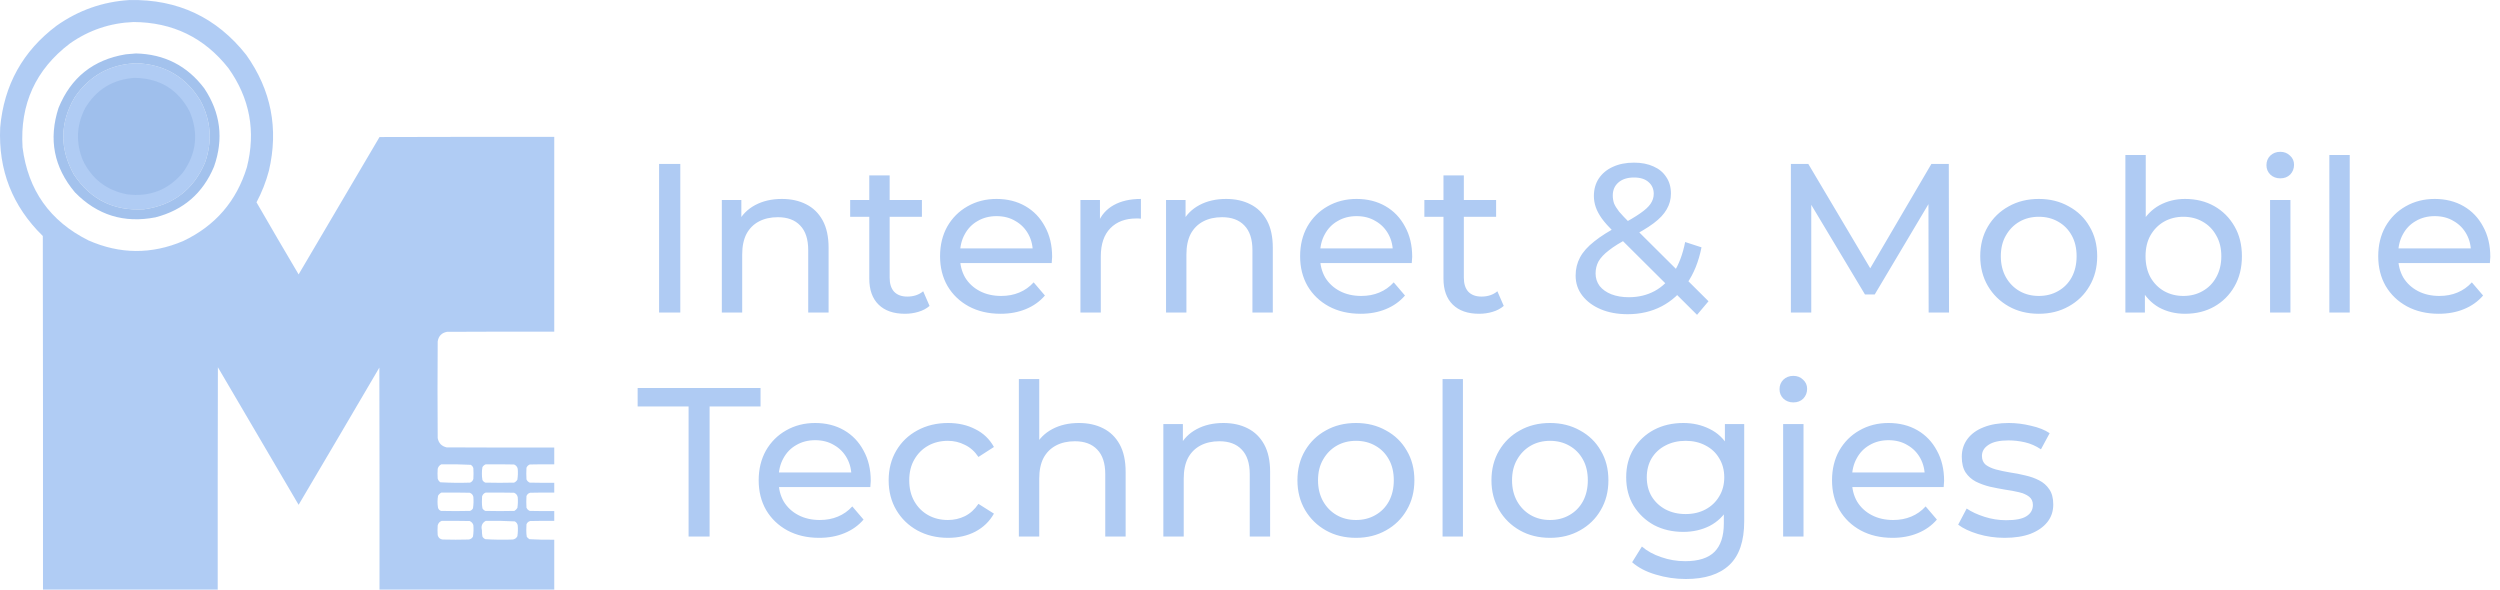 <?xml version="1.0" encoding="UTF-8"?> <svg xmlns="http://www.w3.org/2000/svg" width="2120" height="500" viewBox="0 0 2120 500" fill="none"> <path opacity="0.995" fill-rule="evenodd" clip-rule="evenodd" d="M109.948 0.028C150.718 -0.747 183.661 14.745 208.777 46.502C229.974 76.295 236.394 109.054 228.039 144.78C225.565 154.114 222.058 163.044 217.519 171.569C229.308 192.013 241.211 212.389 253.228 232.697C276.096 193.869 298.962 155.042 321.83 116.214C371.221 116.066 420.609 116.017 470 116.066C470 171.125 470 226.184 470 281.244C439.676 281.194 409.348 281.244 379.024 281.392C374.493 282.267 371.876 284.98 371.171 289.532C370.972 316.863 370.972 344.197 371.171 371.529C371.974 375.785 374.493 378.399 378.728 379.373C409.153 379.521 439.575 379.571 470 379.521C470 384.257 470 388.994 470 393.73C463.083 393.68 456.17 393.73 449.256 393.878C447.923 394.42 446.983 395.358 446.441 396.69C446.242 399.946 446.242 403.202 446.441 406.459C446.983 407.791 447.923 408.729 449.256 409.271C456.17 409.419 463.083 409.469 470 409.419C470 412.181 470 414.945 470 417.707C463.184 417.657 456.368 417.707 449.553 417.855C448.05 418.273 447.013 419.208 446.441 420.667C446.242 423.924 446.242 427.18 446.441 430.436C446.983 431.768 447.923 432.706 449.256 433.248C456.17 433.396 463.083 433.447 470 433.396C470 436.158 470 438.923 470 441.685C463.184 441.634 456.368 441.685 449.553 441.833C448.05 442.25 447.013 443.185 446.441 444.645C446.391 446.273 446.343 447.901 446.293 449.529C446.26 451.477 446.408 453.401 446.737 455.301C447.389 456.053 448.13 456.696 448.96 457.226C455.959 457.655 462.974 457.803 470 457.67C470 471.781 470 485.889 470 500C420.609 500 371.221 500 321.83 500C321.881 437.244 321.83 374.489 321.682 311.733C298.938 350.559 276.121 389.337 253.228 428.068C230.41 389.192 207.592 350.313 184.774 311.437C184.625 374.291 184.576 437.147 184.625 500C135.235 500 85.846 500 36.456 500C36.505 400.044 36.456 300.091 36.308 200.135C10.525 174.95 -1.526 144.263 0.154 108.074C3.365 72.095 19.318 43.332 48.013 21.785C66.574 8.669 87.219 1.416 109.948 0.028ZM113.208 18.677C146.408 18.856 173.227 31.881 193.664 57.751C211.854 83.29 217.089 111.313 209.37 141.82C200.566 170.644 182.539 191.513 155.288 204.427C128.434 215.824 101.665 215.627 74.98 203.835C42.343 187.55 23.723 161.253 19.12 124.947C16.837 88.321 30.221 58.966 59.274 36.882C75.451 25.525 93.429 19.457 113.208 18.677ZM115.578 53.607C139.718 54.532 157.943 65.287 170.253 85.873C178.986 102.719 180.171 120.085 173.809 137.971C164.04 160.848 146.803 174.021 122.098 177.49C96.532 179.053 76.727 169.235 62.682 148.036C50.463 126.11 50.66 104.303 63.275 82.616C75.792 64.201 93.226 54.531 115.578 53.607ZM374.282 393.73C382.598 393.591 390.895 393.739 399.175 394.174C400.301 394.793 401.042 395.728 401.397 396.986C401.596 400.044 401.596 403.105 401.397 406.163C400.974 407.672 400.034 408.708 398.582 409.271C390.166 409.558 381.771 409.46 373.393 408.975C372.309 408.187 371.568 407.151 371.171 405.867C370.972 403.105 370.972 400.34 371.171 397.578C371.615 395.805 372.653 394.523 374.282 393.73ZM411.918 393.73C419.919 393.68 427.92 393.73 435.921 393.878C437.61 394.577 438.647 395.811 439.033 397.578C439.299 400.654 439.201 403.715 438.736 406.755C438.069 407.912 437.133 408.753 435.921 409.271C427.822 409.469 419.72 409.469 411.621 409.271C410.504 408.845 409.662 408.105 409.102 407.051C408.776 405.248 408.628 403.422 408.658 401.574C408.628 399.727 408.776 397.901 409.102 396.098C409.802 394.991 410.741 394.201 411.918 393.73ZM374.282 417.707C382.284 417.657 390.285 417.707 398.286 417.855C399.945 418.427 400.983 419.56 401.397 421.26C401.673 424.536 401.575 427.793 401.101 431.028C400.541 432.082 399.699 432.822 398.582 433.248C390.383 433.447 382.186 433.447 373.986 433.248C372.75 432.804 371.912 431.966 371.467 430.732C370.881 427.283 370.881 423.829 371.467 420.371C372.181 419.214 373.118 418.326 374.282 417.707ZM411.918 417.707C419.919 417.657 427.92 417.707 435.921 417.855C437.598 418.545 438.635 419.779 439.033 421.556C439.299 424.631 439.201 427.692 438.736 430.732C438.093 431.768 437.255 432.606 436.217 433.248C428.018 433.447 419.821 433.447 411.621 433.248C410.504 432.822 409.662 432.082 409.102 431.028C408.776 429.225 408.628 427.399 408.658 425.552C408.708 424.021 408.756 422.494 408.806 420.964C409.313 419.324 410.35 418.237 411.918 417.707ZM374.579 441.685C382.482 441.634 390.386 441.685 398.286 441.833C399.845 442.502 400.882 443.635 401.397 445.237C401.673 448.514 401.575 451.77 401.101 455.005C400.301 456.468 399.068 457.305 397.397 457.522C390.086 457.72 382.779 457.72 375.468 457.522C373.168 457.288 371.737 456.053 371.171 453.821C370.972 451.06 370.972 448.295 371.171 445.533C371.639 443.635 372.774 442.354 374.579 441.685ZM411.918 441.685C420.135 441.546 428.335 441.694 436.514 442.129C437.892 442.857 438.73 443.991 439.033 445.533C439.299 448.609 439.201 451.669 438.736 454.709C437.904 456.338 436.57 457.273 434.736 457.522C427.016 457.806 419.311 457.708 411.621 457.226C410.504 456.799 409.662 456.059 409.102 455.005C408.776 453.203 408.628 451.376 408.658 449.529C407.781 446.012 408.868 443.396 411.918 441.685Z" fill="#B0CCF4"></path> <path opacity="0.96" fill-rule="evenodd" clip-rule="evenodd" d="M115.283 45.318C139.442 45.913 158.753 55.78 173.217 74.92C187.017 95.6 189.783 117.703 181.515 141.228C172.119 163.805 155.573 178.162 131.878 184.298C105.225 189.5 82.457 182.444 63.572 163.133C45.672 141.899 41.029 118.021 49.644 91.497C60.138 65.724 79.153 50.578 106.689 46.058C109.598 45.801 112.463 45.555 115.283 45.318ZM115.579 53.607C93.228 54.531 75.793 64.201 63.276 82.617C50.662 104.303 50.464 126.11 62.683 148.036C76.728 169.235 96.533 179.053 122.099 177.49C146.804 174.021 164.042 160.848 173.81 137.972C180.173 120.085 178.987 102.719 170.254 85.873C157.944 65.288 139.72 54.532 115.579 53.607Z" fill="#9FBFEC"></path> <path opacity="0.993" fill-rule="evenodd" clip-rule="evenodd" d="M114.096 66.039C135.348 66.321 150.906 75.793 160.77 94.457C168.56 112.816 166.683 130.084 155.139 146.26C142.735 161.083 126.881 167.25 107.577 164.761C90.446 161.361 78.049 151.839 70.386 136.195C64.166 121.12 64.759 106.319 72.164 91.793C81.625 75.939 95.603 67.354 114.096 66.039Z" fill="#9FBFEC"></path> <path d="M558.9 265V139H576.9V265H558.9ZM663.043 168.7C670.843 168.7 677.683 170.2 683.563 173.2C689.563 176.2 694.243 180.76 697.603 186.88C700.963 193 702.643 200.74 702.643 210.1V265H685.363V212.08C685.363 202.84 683.083 195.88 678.523 191.2C674.083 186.52 667.783 184.18 659.623 184.18C653.503 184.18 648.163 185.38 643.603 187.78C639.043 190.18 635.503 193.72 632.983 198.4C630.583 203.08 629.383 208.9 629.383 215.86V265H612.103V169.6H628.663V195.34L625.963 188.5C629.083 182.26 633.883 177.4 640.363 173.92C646.843 170.44 654.403 168.7 663.043 168.7ZM767.382 266.08C757.782 266.08 750.342 263.5 745.062 258.34C739.782 253.18 737.142 245.8 737.142 236.2V148.72H754.422V235.48C754.422 240.64 755.682 244.6 758.202 247.36C760.842 250.12 764.562 251.5 769.362 251.5C774.762 251.5 779.262 250 782.862 247L788.262 259.42C785.622 261.7 782.442 263.38 778.722 264.46C775.122 265.54 771.342 266.08 767.382 266.08ZM720.942 183.82V169.6H781.782V183.82H720.942ZM848.469 266.08C838.269 266.08 829.269 263.98 821.469 259.78C813.789 255.58 807.789 249.82 803.469 242.5C799.269 235.18 797.169 226.78 797.169 217.3C797.169 207.82 799.209 199.42 803.289 192.1C807.489 184.78 813.189 179.08 820.389 175C827.709 170.8 835.929 168.7 845.049 168.7C854.289 168.7 862.449 170.74 869.529 174.82C876.609 178.9 882.129 184.66 886.089 192.1C890.169 199.42 892.209 208 892.209 217.84C892.209 218.56 892.149 219.4 892.029 220.36C892.029 221.32 891.969 222.22 891.849 223.06H810.669V210.64H882.849L875.829 214.96C875.949 208.84 874.689 203.38 872.049 198.58C869.409 193.78 865.749 190.06 861.069 187.42C856.509 184.66 851.169 183.28 845.049 183.28C839.049 183.28 833.709 184.66 829.029 187.42C824.349 190.06 820.689 193.84 818.049 198.76C815.409 203.56 814.089 209.08 814.089 215.32V218.2C814.089 224.56 815.529 230.26 818.409 235.3C821.409 240.22 825.549 244.06 830.829 246.82C836.109 249.58 842.169 250.96 849.009 250.96C854.649 250.96 859.749 250 864.309 248.08C868.989 246.16 873.069 243.28 876.549 239.44L886.089 250.6C881.769 255.64 876.369 259.48 869.889 262.12C863.529 264.76 856.389 266.08 848.469 266.08ZM916.204 265V169.6H932.764V195.52L931.144 189.04C933.784 182.44 938.224 177.4 944.464 173.92C950.704 170.44 958.384 168.7 967.504 168.7V185.44C966.784 185.32 966.064 185.26 965.344 185.26C964.744 185.26 964.144 185.26 963.544 185.26C954.304 185.26 946.984 188.02 941.584 193.54C936.184 199.06 933.484 207.04 933.484 217.48V265H916.204ZM1039.74 168.7C1047.54 168.7 1054.38 170.2 1060.26 173.2C1066.26 176.2 1070.94 180.76 1074.3 186.88C1077.66 193 1079.34 200.74 1079.34 210.1V265H1062.06V212.08C1062.06 202.84 1059.78 195.88 1055.22 191.2C1050.78 186.52 1044.48 184.18 1036.32 184.18C1030.2 184.18 1024.86 185.38 1020.3 187.78C1015.74 190.18 1012.2 193.72 1009.68 198.4C1007.28 203.08 1006.08 208.9 1006.08 215.86V265H988.802V169.6H1005.36V195.34L1002.66 188.5C1005.78 182.26 1010.58 177.4 1017.06 173.92C1023.54 170.44 1031.1 168.7 1039.74 168.7ZM1153.8 266.08C1143.6 266.08 1134.6 263.98 1126.8 259.78C1119.12 255.58 1113.12 249.82 1108.8 242.5C1104.6 235.18 1102.5 226.78 1102.5 217.3C1102.5 207.82 1104.54 199.42 1108.62 192.1C1112.82 184.78 1118.52 179.08 1125.72 175C1133.04 170.8 1141.26 168.7 1150.38 168.7C1159.62 168.7 1167.78 170.74 1174.86 174.82C1181.94 178.9 1187.46 184.66 1191.42 192.1C1195.5 199.42 1197.54 208 1197.54 217.84C1197.54 218.56 1197.48 219.4 1197.36 220.36C1197.36 221.32 1197.3 222.22 1197.18 223.06H1116V210.64H1188.18L1181.16 214.96C1181.28 208.84 1180.02 203.38 1177.38 198.58C1174.74 193.78 1171.08 190.06 1166.4 187.42C1161.84 184.66 1156.5 183.28 1150.38 183.28C1144.38 183.28 1139.04 184.66 1134.36 187.42C1129.68 190.06 1126.02 193.84 1123.38 198.76C1120.74 203.56 1119.42 209.08 1119.42 215.32V218.2C1119.42 224.56 1120.86 230.26 1123.74 235.3C1126.74 240.22 1130.88 244.06 1136.16 246.82C1141.44 249.58 1147.5 250.96 1154.34 250.96C1159.98 250.96 1165.08 250 1169.64 248.08C1174.32 246.16 1178.4 243.28 1181.88 239.44L1191.42 250.6C1187.1 255.64 1181.7 259.48 1175.22 262.12C1168.86 264.76 1161.72 266.08 1153.8 266.08ZM1254.3 266.08C1244.7 266.08 1237.26 263.5 1231.98 258.34C1226.7 253.18 1224.06 245.8 1224.06 236.2V148.72H1241.34V235.48C1241.34 240.64 1242.6 244.6 1245.12 247.36C1247.76 250.12 1251.48 251.5 1256.28 251.5C1261.68 251.5 1266.18 250 1269.78 247L1275.18 259.42C1272.54 261.7 1269.36 263.38 1265.64 264.46C1262.04 265.54 1258.26 266.08 1254.3 266.08ZM1207.86 183.82V169.6H1268.7V183.82H1207.86ZM1380.23 266.44C1371.71 266.44 1364.15 265.06 1357.55 262.3C1350.95 259.54 1345.73 255.7 1341.89 250.78C1338.05 245.86 1336.13 240.16 1336.13 233.68C1336.13 228.04 1337.39 222.88 1339.91 218.2C1342.43 213.52 1346.45 209.02 1351.97 204.7C1357.49 200.26 1364.75 195.7 1373.75 191.02C1381.07 187.18 1386.77 183.82 1390.85 180.94C1395.05 178.06 1397.99 175.36 1399.67 172.84C1401.47 170.2 1402.37 167.38 1402.37 164.38C1402.37 160.3 1400.93 157 1398.05 154.48C1395.17 151.84 1391.03 150.52 1385.63 150.52C1379.99 150.52 1375.55 151.96 1372.31 154.84C1369.19 157.6 1367.63 161.26 1367.63 165.82C1367.63 168.1 1367.99 170.32 1368.71 172.48C1369.55 174.52 1370.99 176.86 1373.03 179.5C1375.19 182.02 1378.25 185.26 1382.21 189.22L1448.81 255.46L1439.09 266.98L1368.35 196.6C1364.15 192.4 1360.85 188.68 1358.45 185.44C1356.05 182.08 1354.31 178.84 1353.23 175.72C1352.15 172.6 1351.61 169.42 1351.61 166.18C1351.61 160.54 1352.99 155.62 1355.75 151.42C1358.63 147.1 1362.59 143.8 1367.63 141.52C1372.79 139.12 1378.79 137.92 1385.63 137.92C1391.99 137.92 1397.51 139 1402.19 141.16C1406.87 143.2 1410.47 146.2 1412.99 150.16C1415.63 154 1416.95 158.68 1416.95 164.2C1416.95 169 1415.75 173.44 1413.35 177.52C1411.07 181.6 1407.35 185.56 1402.19 189.4C1397.03 193.24 1390.07 197.38 1381.31 201.82C1374.11 205.54 1368.47 209.02 1364.39 212.26C1360.31 215.38 1357.37 218.5 1355.57 221.62C1353.89 224.74 1353.05 228.16 1353.05 231.88C1353.05 235.84 1354.19 239.38 1356.47 242.5C1358.87 245.5 1362.17 247.84 1366.37 249.52C1370.69 251.2 1375.67 252.04 1381.31 252.04C1389.35 252.04 1396.61 250.3 1403.09 246.82C1409.57 243.34 1414.97 238.12 1419.29 231.16C1423.73 224.2 1426.97 215.56 1429.01 205.24L1442.87 209.74C1440.47 221.86 1436.33 232.12 1430.45 240.52C1424.69 248.92 1417.55 255.34 1409.03 259.78C1400.51 264.22 1390.91 266.44 1380.23 266.44ZM1518.67 265V139H1533.43L1589.95 234.22H1582.03L1637.83 139H1652.59L1652.77 265H1635.49L1635.31 166.18H1639.45L1589.77 249.7H1581.49L1531.45 166.18H1535.95V265H1518.67ZM1728.92 266.08C1719.32 266.08 1710.8 263.98 1703.36 259.78C1695.92 255.58 1690.04 249.82 1685.72 242.5C1681.4 235.06 1679.24 226.66 1679.24 217.3C1679.24 207.82 1681.4 199.42 1685.72 192.1C1690.04 184.78 1695.92 179.08 1703.36 175C1710.8 170.8 1719.32 168.7 1728.92 168.7C1738.4 168.7 1746.86 170.8 1754.3 175C1761.86 179.08 1767.74 184.78 1771.94 192.1C1776.26 199.3 1778.42 207.7 1778.42 217.3C1778.42 226.78 1776.26 235.18 1771.94 242.5C1767.74 249.82 1761.86 255.58 1754.3 259.78C1746.86 263.98 1738.4 266.08 1728.92 266.08ZM1728.92 250.96C1735.04 250.96 1740.5 249.58 1745.3 246.82C1750.22 244.06 1754.06 240.16 1756.82 235.12C1759.58 229.96 1760.96 224.02 1760.96 217.3C1760.96 210.46 1759.58 204.58 1756.82 199.66C1754.06 194.62 1750.22 190.72 1745.3 187.96C1740.5 185.2 1735.04 183.82 1728.92 183.82C1722.8 183.82 1717.34 185.2 1712.54 187.96C1707.74 190.72 1703.9 194.62 1701.02 199.66C1698.14 204.58 1696.7 210.46 1696.7 217.3C1696.7 224.02 1698.14 229.96 1701.02 235.12C1703.9 240.16 1707.74 244.06 1712.54 246.82C1717.34 249.58 1722.8 250.96 1728.92 250.96ZM1852.9 266.08C1844.74 266.08 1837.36 264.28 1830.76 260.68C1824.28 256.96 1819.12 251.5 1815.28 244.3C1811.56 237.1 1809.7 228.1 1809.7 217.3C1809.7 206.5 1811.62 197.5 1815.46 190.3C1819.42 183.1 1824.64 177.7 1831.12 174.1C1837.72 170.5 1844.98 168.7 1852.9 168.7C1862.26 168.7 1870.54 170.74 1877.74 174.82C1884.94 178.9 1890.64 184.6 1894.84 191.92C1899.04 199.12 1901.14 207.58 1901.14 217.3C1901.14 227.02 1899.04 235.54 1894.84 242.86C1890.64 250.18 1884.94 255.88 1877.74 259.96C1870.54 264.04 1862.26 266.08 1852.9 266.08ZM1802.32 265V131.44H1819.6V194.98L1817.8 217.12L1818.88 239.26V265H1802.32ZM1851.46 250.96C1857.58 250.96 1863.04 249.58 1867.84 246.82C1872.76 244.06 1876.6 240.16 1879.36 235.12C1882.24 229.96 1883.68 224.02 1883.68 217.3C1883.68 210.46 1882.24 204.58 1879.36 199.66C1876.6 194.62 1872.76 190.72 1867.84 187.96C1863.04 185.2 1857.58 183.82 1851.46 183.82C1845.46 183.82 1840 185.2 1835.08 187.96C1830.28 190.72 1826.44 194.62 1823.56 199.66C1820.8 204.58 1819.42 210.46 1819.42 217.3C1819.42 224.02 1820.8 229.96 1823.56 235.12C1826.44 240.16 1830.28 244.06 1835.08 246.82C1840 249.58 1845.46 250.96 1851.46 250.96ZM1925.01 265V169.6H1942.29V265H1925.01ZM1933.65 151.24C1930.29 151.24 1927.47 150.16 1925.19 148C1923.03 145.84 1921.95 143.2 1921.95 140.08C1921.95 136.84 1923.03 134.14 1925.19 131.98C1927.47 129.82 1930.29 128.74 1933.65 128.74C1937.01 128.74 1939.77 129.82 1941.93 131.98C1944.21 134.02 1945.35 136.6 1945.35 139.72C1945.35 142.96 1944.27 145.72 1942.11 148C1939.95 150.16 1937.13 151.24 1933.65 151.24ZM1975.29 265V131.44H1992.57V265H1975.29ZM2068.04 266.08C2057.84 266.08 2048.84 263.98 2041.04 259.78C2033.36 255.58 2027.36 249.82 2023.04 242.5C2018.84 235.18 2016.74 226.78 2016.74 217.3C2016.74 207.82 2018.78 199.42 2022.86 192.1C2027.06 184.78 2032.76 179.08 2039.96 175C2047.28 170.8 2055.5 168.7 2064.62 168.7C2073.86 168.7 2082.02 170.74 2089.1 174.82C2096.18 178.9 2101.7 184.66 2105.66 192.1C2109.74 199.42 2111.78 208 2111.78 217.84C2111.78 218.56 2111.72 219.4 2111.6 220.36C2111.6 221.32 2111.54 222.22 2111.42 223.06H2030.24V210.64H2102.42L2095.4 214.96C2095.52 208.84 2094.26 203.38 2091.62 198.58C2088.98 193.78 2085.32 190.06 2080.64 187.42C2076.08 184.66 2070.74 183.28 2064.62 183.28C2058.62 183.28 2053.28 184.66 2048.6 187.42C2043.92 190.06 2040.26 193.84 2037.62 198.76C2034.98 203.56 2033.66 209.08 2033.66 215.32V218.2C2033.66 224.56 2035.1 230.26 2037.98 235.3C2040.98 240.22 2045.12 244.06 2050.4 246.82C2055.68 249.58 2061.74 250.96 2068.58 250.96C2074.22 250.96 2079.32 250 2083.88 248.08C2088.56 246.16 2092.64 243.28 2096.12 239.44L2105.66 250.6C2101.34 255.64 2095.94 259.48 2089.46 262.12C2083.1 264.76 2075.96 266.08 2068.04 266.08ZM583.92 455V344.66H540.72V329H644.94V344.66H601.74V455H583.92ZM694.661 456.08C684.461 456.08 675.461 453.98 667.661 449.78C659.981 445.58 653.981 439.82 649.661 432.5C645.461 425.18 643.361 416.78 643.361 407.3C643.361 397.82 645.401 389.42 649.481 382.1C653.681 374.78 659.381 369.08 666.581 365C673.901 360.8 682.121 358.7 691.241 358.7C700.481 358.7 708.641 360.74 715.721 364.82C722.801 368.9 728.321 374.66 732.281 382.1C736.361 389.42 738.401 398 738.401 407.84C738.401 408.56 738.341 409.4 738.221 410.36C738.221 411.32 738.161 412.22 738.041 413.06H656.861V400.64H729.041L722.021 404.96C722.141 398.84 720.881 393.38 718.241 388.58C715.601 383.78 711.941 380.06 707.261 377.42C702.701 374.66 697.361 373.28 691.241 373.28C685.241 373.28 679.901 374.66 675.221 377.42C670.541 380.06 666.881 383.84 664.241 388.76C661.601 393.56 660.281 399.08 660.281 405.32V408.2C660.281 414.56 661.721 420.26 664.601 425.3C667.601 430.22 671.741 434.06 677.021 436.82C682.301 439.58 688.361 440.96 695.201 440.96C700.841 440.96 705.941 440 710.501 438.08C715.181 436.16 719.261 433.28 722.741 429.44L732.281 440.6C727.961 445.64 722.561 449.48 716.081 452.12C709.721 454.76 702.581 456.08 694.661 456.08ZM803.976 456.08C794.256 456.08 785.556 453.98 777.876 449.78C770.316 445.58 764.376 439.82 760.056 432.5C755.736 425.18 753.576 416.78 753.576 407.3C753.576 397.82 755.736 389.42 760.056 382.1C764.376 374.78 770.316 369.08 777.876 365C785.556 360.8 794.256 358.7 803.976 358.7C812.616 358.7 820.296 360.44 827.016 363.92C833.856 367.28 839.136 372.32 842.856 379.04L829.716 387.5C826.596 382.82 822.756 379.4 818.196 377.24C813.756 374.96 808.956 373.82 803.796 373.82C797.556 373.82 791.976 375.2 787.056 377.96C782.136 380.72 778.236 384.62 775.356 389.66C772.476 394.58 771.036 400.46 771.036 407.3C771.036 414.14 772.476 420.08 775.356 425.12C778.236 430.16 782.136 434.06 787.056 436.82C791.976 439.58 797.556 440.96 803.796 440.96C808.956 440.96 813.756 439.88 818.196 437.72C822.756 435.44 826.596 431.96 829.716 427.28L842.856 435.56C839.136 442.16 833.856 447.26 827.016 450.86C820.296 454.34 812.616 456.08 803.976 456.08ZM914.937 358.7C922.737 358.7 929.577 360.2 935.457 363.2C941.457 366.2 946.137 370.76 949.497 376.88C952.857 383 954.537 390.74 954.537 400.1V455H937.257V402.08C937.257 392.84 934.977 385.88 930.417 381.2C925.977 376.52 919.677 374.18 911.517 374.18C905.397 374.18 900.057 375.38 895.497 377.78C890.937 380.18 887.397 383.72 884.877 388.4C882.477 393.08 881.277 398.9 881.277 405.86V455H863.997V321.44H881.277V385.34L877.857 378.5C880.977 372.26 885.777 367.4 892.257 363.92C898.737 360.44 906.297 358.7 914.937 358.7ZM1037.46 358.7C1045.26 358.7 1052.1 360.2 1057.98 363.2C1063.98 366.2 1068.66 370.76 1072.02 376.88C1075.38 383 1077.06 390.74 1077.06 400.1V455H1059.78V402.08C1059.78 392.84 1057.5 385.88 1052.94 381.2C1048.5 376.52 1042.2 374.18 1034.04 374.18C1027.92 374.18 1022.58 375.38 1018.02 377.78C1013.46 380.18 1009.92 383.72 1007.4 388.4C1005 393.08 1003.8 398.9 1003.8 405.86V455H986.517V359.6H1003.08V385.34L1000.38 378.5C1003.5 372.26 1008.3 367.4 1014.78 363.92C1021.26 360.44 1028.82 358.7 1037.46 358.7ZM1149.9 456.08C1140.3 456.08 1131.78 453.98 1124.34 449.78C1116.9 445.58 1111.02 439.82 1106.7 432.5C1102.38 425.06 1100.22 416.66 1100.22 407.3C1100.22 397.82 1102.38 389.42 1106.7 382.1C1111.02 374.78 1116.9 369.08 1124.34 365C1131.78 360.8 1140.3 358.7 1149.9 358.7C1159.38 358.7 1167.84 360.8 1175.28 365C1182.84 369.08 1188.72 374.78 1192.92 382.1C1197.24 389.3 1199.4 397.7 1199.4 407.3C1199.4 416.78 1197.24 425.18 1192.92 432.5C1188.72 439.82 1182.84 445.58 1175.28 449.78C1167.84 453.98 1159.38 456.08 1149.9 456.08ZM1149.9 440.96C1156.02 440.96 1161.48 439.58 1166.28 436.82C1171.2 434.06 1175.04 430.16 1177.8 425.12C1180.56 419.96 1181.94 414.02 1181.94 407.3C1181.94 400.46 1180.56 394.58 1177.8 389.66C1175.04 384.62 1171.2 380.72 1166.28 377.96C1161.48 375.2 1156.02 373.82 1149.9 373.82C1143.78 373.82 1138.32 375.2 1133.52 377.96C1128.72 380.72 1124.88 384.62 1122 389.66C1119.12 394.58 1117.68 400.46 1117.68 407.3C1117.68 414.02 1119.12 419.96 1122 425.12C1124.88 430.16 1128.72 434.06 1133.52 436.82C1138.32 439.58 1143.78 440.96 1149.9 440.96ZM1223.29 455V321.44H1240.57V455H1223.29ZM1314.43 456.08C1304.83 456.08 1296.31 453.98 1288.87 449.78C1281.43 445.58 1275.55 439.82 1271.23 432.5C1266.91 425.06 1264.75 416.66 1264.75 407.3C1264.75 397.82 1266.91 389.42 1271.23 382.1C1275.55 374.78 1281.43 369.08 1288.87 365C1296.31 360.8 1304.83 358.7 1314.43 358.7C1323.91 358.7 1332.37 360.8 1339.81 365C1347.37 369.08 1353.25 374.78 1357.45 382.1C1361.77 389.3 1363.93 397.7 1363.93 407.3C1363.93 416.78 1361.77 425.18 1357.45 432.5C1353.25 439.82 1347.37 445.58 1339.81 449.78C1332.37 453.98 1323.91 456.08 1314.43 456.08ZM1314.43 440.96C1320.55 440.96 1326.01 439.58 1330.81 436.82C1335.73 434.06 1339.57 430.16 1342.33 425.12C1345.09 419.96 1346.47 414.02 1346.47 407.3C1346.47 400.46 1345.09 394.58 1342.33 389.66C1339.57 384.62 1335.73 380.72 1330.81 377.96C1326.01 375.2 1320.55 373.82 1314.43 373.82C1308.31 373.82 1302.85 375.2 1298.05 377.96C1293.25 380.72 1289.41 384.62 1286.53 389.66C1283.65 394.58 1282.21 400.46 1282.21 407.3C1282.21 414.02 1283.65 419.96 1286.53 425.12C1289.41 430.16 1293.25 434.06 1298.05 436.82C1302.85 439.58 1308.31 440.96 1314.43 440.96ZM1429.59 491C1420.83 491 1412.31 489.74 1404.03 487.22C1395.87 484.82 1389.21 481.34 1384.05 476.78L1392.33 463.46C1396.77 467.3 1402.23 470.3 1408.71 472.46C1415.19 474.74 1421.97 475.88 1429.05 475.88C1440.33 475.88 1448.61 473.24 1453.89 467.96C1459.17 462.68 1461.81 454.64 1461.81 443.84V423.68L1463.61 404.78L1462.71 385.7V359.6H1479.09V442.04C1479.09 458.84 1474.89 471.2 1466.49 479.12C1458.09 487.04 1445.79 491 1429.59 491ZM1427.43 451.04C1418.19 451.04 1409.91 449.12 1402.59 445.28C1395.39 441.32 1389.63 435.86 1385.31 428.9C1381.11 421.94 1379.01 413.9 1379.01 404.78C1379.01 395.54 1381.11 387.5 1385.31 380.66C1389.63 373.7 1395.39 368.3 1402.59 364.46C1409.91 360.62 1418.19 358.7 1427.43 358.7C1435.59 358.7 1443.03 360.38 1449.75 363.74C1456.47 366.98 1461.81 372.02 1465.77 378.86C1469.85 385.7 1471.89 394.34 1471.89 404.78C1471.89 415.1 1469.85 423.68 1465.77 430.52C1461.81 437.36 1456.47 442.52 1449.75 446C1443.03 449.36 1435.59 451.04 1427.43 451.04ZM1429.41 435.92C1435.77 435.92 1441.41 434.6 1446.33 431.96C1451.25 429.32 1455.09 425.66 1457.85 420.98C1460.73 416.3 1462.17 410.9 1462.17 404.78C1462.17 398.66 1460.73 393.26 1457.85 388.58C1455.09 383.9 1451.25 380.3 1446.33 377.78C1441.41 375.14 1435.77 373.82 1429.41 373.82C1423.05 373.82 1417.35 375.14 1412.31 377.78C1407.39 380.3 1403.49 383.9 1400.61 388.58C1397.85 393.26 1396.47 398.66 1396.47 404.78C1396.47 410.9 1397.85 416.3 1400.61 420.98C1403.49 425.66 1407.39 429.32 1412.31 431.96C1417.35 434.6 1423.05 435.92 1429.41 435.92ZM1512.1 455V359.6H1529.38V455H1512.1ZM1520.74 341.24C1517.38 341.24 1514.56 340.16 1512.28 338C1510.12 335.84 1509.04 333.2 1509.04 330.08C1509.04 326.84 1510.12 324.14 1512.28 321.98C1514.56 319.82 1517.38 318.74 1520.74 318.74C1524.1 318.74 1526.86 319.82 1529.02 321.98C1531.3 324.02 1532.44 326.6 1532.44 329.72C1532.44 332.96 1531.36 335.72 1529.2 338C1527.04 340.16 1524.22 341.24 1520.74 341.24ZM1604.86 456.08C1594.66 456.08 1585.66 453.98 1577.86 449.78C1570.18 445.58 1564.18 439.82 1559.86 432.5C1555.66 425.18 1553.56 416.78 1553.56 407.3C1553.56 397.82 1555.6 389.42 1559.68 382.1C1563.88 374.78 1569.58 369.08 1576.78 365C1584.1 360.8 1592.32 358.7 1601.44 358.7C1610.68 358.7 1618.84 360.74 1625.92 364.82C1633 368.9 1638.52 374.66 1642.48 382.1C1646.56 389.42 1648.6 398 1648.6 407.84C1648.6 408.56 1648.54 409.4 1648.42 410.36C1648.42 411.32 1648.36 412.22 1648.24 413.06H1567.06V400.64H1639.24L1632.22 404.96C1632.34 398.84 1631.08 393.38 1628.44 388.58C1625.8 383.78 1622.14 380.06 1617.46 377.42C1612.9 374.66 1607.56 373.28 1601.44 373.28C1595.44 373.28 1590.1 374.66 1585.42 377.42C1580.74 380.06 1577.08 383.84 1574.44 388.76C1571.8 393.56 1570.48 399.08 1570.48 405.32V408.2C1570.48 414.56 1571.92 420.26 1574.8 425.3C1577.8 430.22 1581.94 434.06 1587.22 436.82C1592.5 439.58 1598.56 440.96 1605.4 440.96C1611.04 440.96 1616.14 440 1620.7 438.08C1625.38 436.16 1629.46 433.28 1632.94 429.44L1642.48 440.6C1638.16 445.64 1632.76 449.48 1626.28 452.12C1619.92 454.76 1612.78 456.08 1604.86 456.08ZM1699.95 456.08C1692.03 456.08 1684.47 455 1677.27 452.84C1670.19 450.68 1664.61 448.04 1660.53 444.92L1667.73 431.24C1671.81 434 1676.85 436.34 1682.85 438.26C1688.85 440.18 1694.97 441.14 1701.21 441.14C1709.25 441.14 1715.01 440 1718.49 437.72C1722.09 435.44 1723.89 432.26 1723.89 428.18C1723.89 425.18 1722.81 422.84 1720.65 421.16C1718.49 419.48 1715.61 418.22 1712.01 417.38C1708.53 416.54 1704.63 415.82 1700.31 415.22C1695.99 414.5 1691.67 413.66 1687.35 412.7C1683.03 411.62 1679.07 410.18 1675.47 408.38C1671.87 406.46 1668.99 403.88 1666.83 400.64C1664.67 397.28 1663.59 392.84 1663.59 387.32C1663.59 381.56 1665.21 376.52 1668.45 372.2C1671.69 367.88 1676.25 364.58 1682.13 362.3C1688.13 359.9 1695.21 358.7 1703.37 358.7C1709.61 358.7 1715.91 359.48 1722.27 361.04C1728.75 362.48 1734.03 364.58 1738.11 367.34L1730.73 381.02C1726.41 378.14 1721.91 376.16 1717.23 375.08C1712.55 374 1707.87 373.46 1703.19 373.46C1695.63 373.46 1689.99 374.72 1686.27 377.24C1682.55 379.64 1680.69 382.76 1680.69 386.6C1680.69 389.84 1681.77 392.36 1683.93 394.16C1686.21 395.84 1689.09 397.16 1692.57 398.12C1696.17 399.08 1700.13 399.92 1704.45 400.64C1708.77 401.24 1713.09 402.08 1717.41 403.16C1721.73 404.12 1725.63 405.5 1729.11 407.3C1732.71 409.1 1735.59 411.62 1737.75 414.86C1740.03 418.1 1741.17 422.42 1741.17 427.82C1741.17 433.58 1739.49 438.56 1736.13 442.76C1732.77 446.96 1728.03 450.26 1721.91 452.66C1715.79 454.94 1708.47 456.08 1699.95 456.08Z" fill="#AFCBF3"></path> </svg> 